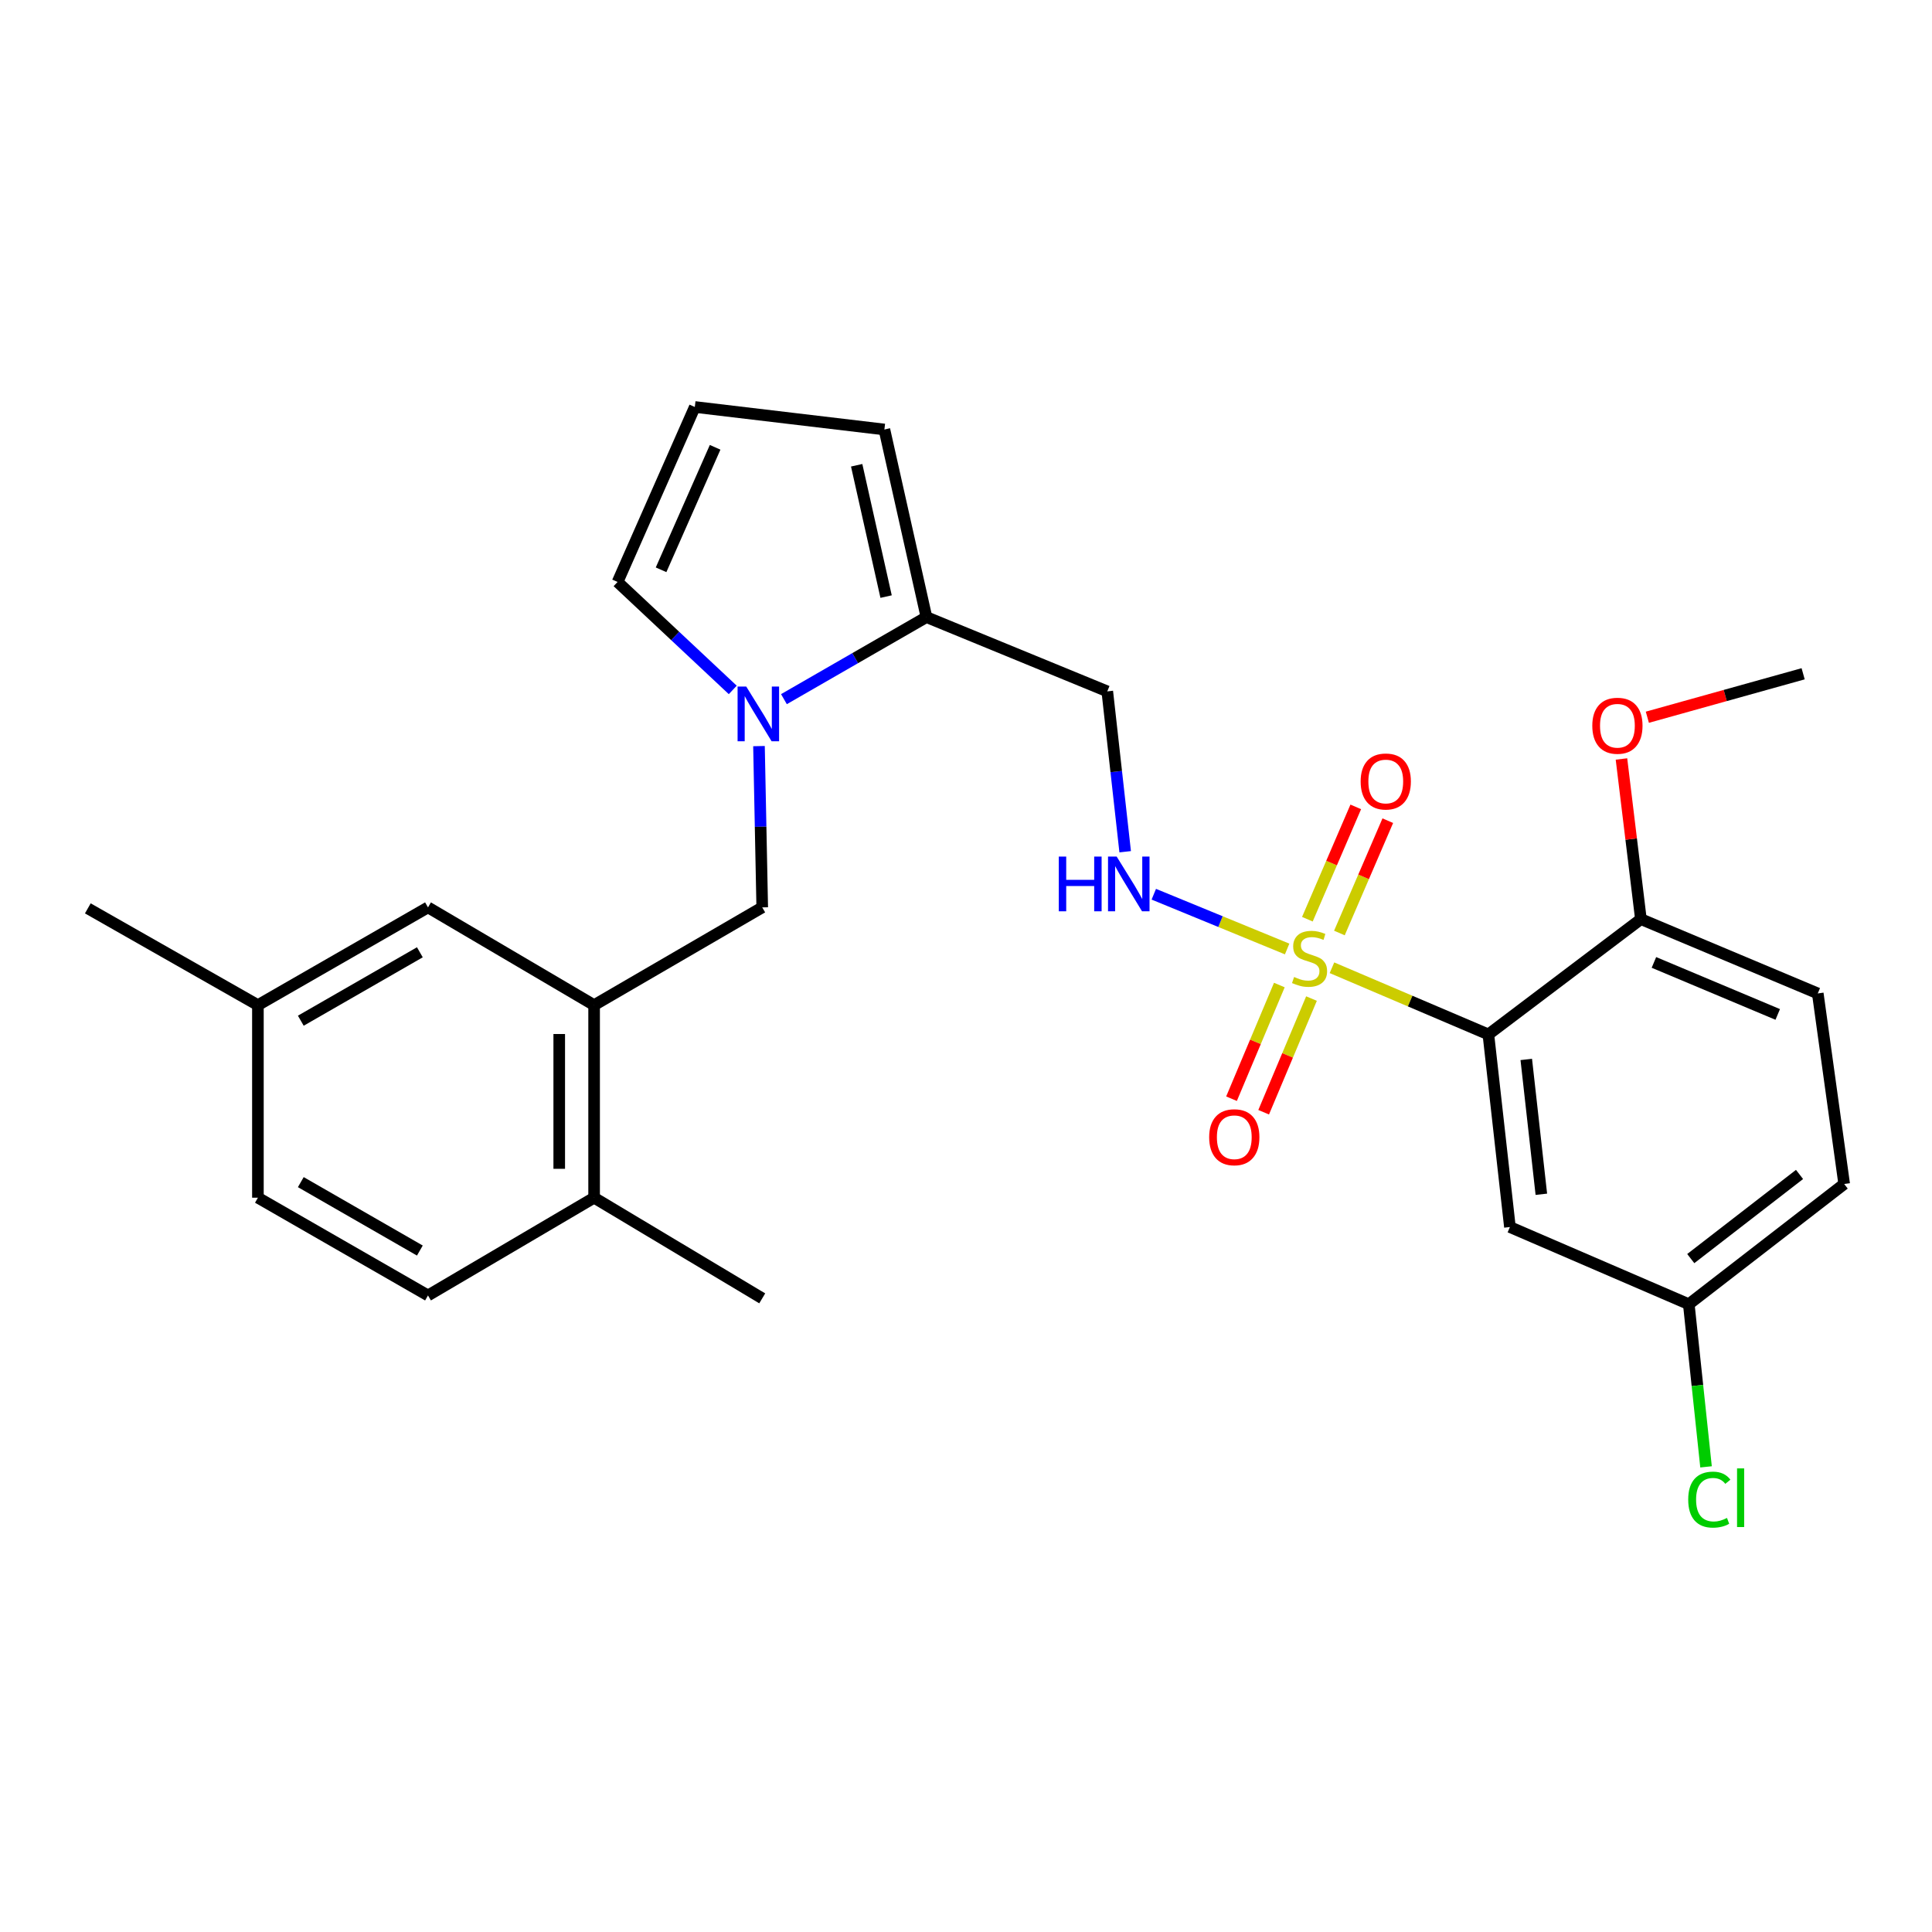<?xml version='1.0' encoding='iso-8859-1'?>
<svg version='1.1' baseProfile='full'
              xmlns='http://www.w3.org/2000/svg'
                      xmlns:rdkit='http://www.rdkit.org/xml'
                      xmlns:xlink='http://www.w3.org/1999/xlink'
                  xml:space='preserve'
width='1000px' height='1000px' viewBox='0 0 1000 1000'>
<!-- END OF HEADER -->
<rect style='opacity:1.0;fill:#FFFFFF;stroke:none' width='1000' height='1000' x='0' y='0'> </rect>
<path class='bond-0' d='M 689.422,500.908 L 729.901,518.163' style='fill:none;fill-rule:evenodd;stroke:#CCCC00;stroke-width:6px;stroke-linecap:butt;stroke-linejoin:miter;stroke-opacity:1' />
<path class='bond-0' d='M 729.901,518.163 L 770.381,535.417' style='fill:none;fill-rule:evenodd;stroke:#000000;stroke-width:6px;stroke-linecap:butt;stroke-linejoin:miter;stroke-opacity:1' />
<path class='bond-3' d='M 666.218,491.196 L 631.712,477.022' style='fill:none;fill-rule:evenodd;stroke:#CCCC00;stroke-width:6px;stroke-linecap:butt;stroke-linejoin:miter;stroke-opacity:1' />
<path class='bond-3' d='M 631.712,477.022 L 597.205,462.847' style='fill:none;fill-rule:evenodd;stroke:#0000FF;stroke-width:6px;stroke-linecap:butt;stroke-linejoin:miter;stroke-opacity:1' />
<path class='bond-8' d='M 693.273,482.924 L 705.797,453.855' style='fill:none;fill-rule:evenodd;stroke:#CCCC00;stroke-width:6px;stroke-linecap:butt;stroke-linejoin:miter;stroke-opacity:1' />
<path class='bond-8' d='M 705.797,453.855 L 718.321,424.785' style='fill:none;fill-rule:evenodd;stroke:#FF0000;stroke-width:6px;stroke-linecap:butt;stroke-linejoin:miter;stroke-opacity:1' />
<path class='bond-8' d='M 676.695,475.782 L 689.218,446.712' style='fill:none;fill-rule:evenodd;stroke:#CCCC00;stroke-width:6px;stroke-linecap:butt;stroke-linejoin:miter;stroke-opacity:1' />
<path class='bond-8' d='M 689.218,446.712 L 701.742,417.643' style='fill:none;fill-rule:evenodd;stroke:#FF0000;stroke-width:6px;stroke-linecap:butt;stroke-linejoin:miter;stroke-opacity:1' />
<path class='bond-9' d='M 662.189,509.855 L 649.81,539.272' style='fill:none;fill-rule:evenodd;stroke:#CCCC00;stroke-width:6px;stroke-linecap:butt;stroke-linejoin:miter;stroke-opacity:1' />
<path class='bond-9' d='M 649.81,539.272 L 637.431,568.689' style='fill:none;fill-rule:evenodd;stroke:#FF0000;stroke-width:6px;stroke-linecap:butt;stroke-linejoin:miter;stroke-opacity:1' />
<path class='bond-9' d='M 678.827,516.857 L 666.448,546.274' style='fill:none;fill-rule:evenodd;stroke:#CCCC00;stroke-width:6px;stroke-linecap:butt;stroke-linejoin:miter;stroke-opacity:1' />
<path class='bond-9' d='M 666.448,546.274 L 654.069,575.69' style='fill:none;fill-rule:evenodd;stroke:#FF0000;stroke-width:6px;stroke-linecap:butt;stroke-linejoin:miter;stroke-opacity:1' />
<path class='bond-6' d='M 770.381,535.417 L 781.532,635.112' style='fill:none;fill-rule:evenodd;stroke:#000000;stroke-width:6px;stroke-linecap:butt;stroke-linejoin:miter;stroke-opacity:1' />
<path class='bond-6' d='M 789.993,548.365 L 797.799,618.151' style='fill:none;fill-rule:evenodd;stroke:#000000;stroke-width:6px;stroke-linecap:butt;stroke-linejoin:miter;stroke-opacity:1' />
<path class='bond-10' d='M 770.381,535.417 L 849.326,475.737' style='fill:none;fill-rule:evenodd;stroke:#000000;stroke-width:6px;stroke-linecap:butt;stroke-linejoin:miter;stroke-opacity:1' />
<path class='bond-1' d='M 405.764,361.885 L 442.643,340.648' style='fill:none;fill-rule:evenodd;stroke:#0000FF;stroke-width:6px;stroke-linecap:butt;stroke-linejoin:miter;stroke-opacity:1' />
<path class='bond-1' d='M 442.643,340.648 L 479.522,319.412' style='fill:none;fill-rule:evenodd;stroke:#000000;stroke-width:6px;stroke-linecap:butt;stroke-linejoin:miter;stroke-opacity:1' />
<path class='bond-5' d='M 392.849,386.179 L 393.689,427.919' style='fill:none;fill-rule:evenodd;stroke:#0000FF;stroke-width:6px;stroke-linecap:butt;stroke-linejoin:miter;stroke-opacity:1' />
<path class='bond-5' d='M 393.689,427.919 L 394.529,469.66' style='fill:none;fill-rule:evenodd;stroke:#000000;stroke-width:6px;stroke-linecap:butt;stroke-linejoin:miter;stroke-opacity:1' />
<path class='bond-11' d='M 379.277,357.107 L 349.467,329.164' style='fill:none;fill-rule:evenodd;stroke:#0000FF;stroke-width:6px;stroke-linecap:butt;stroke-linejoin:miter;stroke-opacity:1' />
<path class='bond-11' d='M 349.467,329.164 L 319.656,301.22' style='fill:none;fill-rule:evenodd;stroke:#000000;stroke-width:6px;stroke-linecap:butt;stroke-linejoin:miter;stroke-opacity:1' />
<path class='bond-2' d='M 479.522,319.412 L 573.128,357.851' style='fill:none;fill-rule:evenodd;stroke:#000000;stroke-width:6px;stroke-linecap:butt;stroke-linejoin:miter;stroke-opacity:1' />
<path class='bond-13' d='M 479.522,319.412 L 457.76,222.305' style='fill:none;fill-rule:evenodd;stroke:#000000;stroke-width:6px;stroke-linecap:butt;stroke-linejoin:miter;stroke-opacity:1' />
<path class='bond-13' d='M 458.643,308.793 L 443.409,240.819' style='fill:none;fill-rule:evenodd;stroke:#000000;stroke-width:6px;stroke-linecap:butt;stroke-linejoin:miter;stroke-opacity:1' />
<path class='bond-7' d='M 582.39,440.858 L 577.759,399.355' style='fill:none;fill-rule:evenodd;stroke:#0000FF;stroke-width:6px;stroke-linecap:butt;stroke-linejoin:miter;stroke-opacity:1' />
<path class='bond-7' d='M 577.759,399.355 L 573.128,357.851' style='fill:none;fill-rule:evenodd;stroke:#000000;stroke-width:6px;stroke-linecap:butt;stroke-linejoin:miter;stroke-opacity:1' />
<path class='bond-4' d='M 307.511,520.254 L 394.529,469.66' style='fill:none;fill-rule:evenodd;stroke:#000000;stroke-width:6px;stroke-linecap:butt;stroke-linejoin:miter;stroke-opacity:1' />
<path class='bond-14' d='M 307.511,520.254 L 307.511,619.928' style='fill:none;fill-rule:evenodd;stroke:#000000;stroke-width:6px;stroke-linecap:butt;stroke-linejoin:miter;stroke-opacity:1' />
<path class='bond-14' d='M 289.46,535.205 L 289.46,604.977' style='fill:none;fill-rule:evenodd;stroke:#000000;stroke-width:6px;stroke-linecap:butt;stroke-linejoin:miter;stroke-opacity:1' />
<path class='bond-15' d='M 307.511,520.254 L 221.526,469.66' style='fill:none;fill-rule:evenodd;stroke:#000000;stroke-width:6px;stroke-linecap:butt;stroke-linejoin:miter;stroke-opacity:1' />
<path class='bond-17' d='M 781.532,635.112 L 874.116,675.055' style='fill:none;fill-rule:evenodd;stroke:#000000;stroke-width:6px;stroke-linecap:butt;stroke-linejoin:miter;stroke-opacity:1' />
<path class='bond-16' d='M 849.326,475.737 L 940.876,514.197' style='fill:none;fill-rule:evenodd;stroke:#000000;stroke-width:6px;stroke-linecap:butt;stroke-linejoin:miter;stroke-opacity:1' />
<path class='bond-16' d='M 856.067,498.149 L 920.152,525.071' style='fill:none;fill-rule:evenodd;stroke:#000000;stroke-width:6px;stroke-linecap:butt;stroke-linejoin:miter;stroke-opacity:1' />
<path class='bond-23' d='M 849.326,475.737 L 844.297,434.291' style='fill:none;fill-rule:evenodd;stroke:#000000;stroke-width:6px;stroke-linecap:butt;stroke-linejoin:miter;stroke-opacity:1' />
<path class='bond-23' d='M 844.297,434.291 L 839.268,392.845' style='fill:none;fill-rule:evenodd;stroke:#FF0000;stroke-width:6px;stroke-linecap:butt;stroke-linejoin:miter;stroke-opacity:1' />
<path class='bond-28' d='M 319.656,301.22 L 359.63,210.652' style='fill:none;fill-rule:evenodd;stroke:#000000;stroke-width:6px;stroke-linecap:butt;stroke-linejoin:miter;stroke-opacity:1' />
<path class='bond-28' d='M 342.167,294.924 L 370.148,231.526' style='fill:none;fill-rule:evenodd;stroke:#000000;stroke-width:6px;stroke-linecap:butt;stroke-linejoin:miter;stroke-opacity:1' />
<path class='bond-12' d='M 359.63,210.652 L 457.76,222.305' style='fill:none;fill-rule:evenodd;stroke:#000000;stroke-width:6px;stroke-linecap:butt;stroke-linejoin:miter;stroke-opacity:1' />
<path class='bond-18' d='M 307.511,619.928 L 221.526,670.522' style='fill:none;fill-rule:evenodd;stroke:#000000;stroke-width:6px;stroke-linecap:butt;stroke-linejoin:miter;stroke-opacity:1' />
<path class='bond-24' d='M 307.511,619.928 L 394.529,672.027' style='fill:none;fill-rule:evenodd;stroke:#000000;stroke-width:6px;stroke-linecap:butt;stroke-linejoin:miter;stroke-opacity:1' />
<path class='bond-19' d='M 221.526,469.66 L 133.495,520.254' style='fill:none;fill-rule:evenodd;stroke:#000000;stroke-width:6px;stroke-linecap:butt;stroke-linejoin:miter;stroke-opacity:1' />
<path class='bond-19' d='M 217.317,492.9 L 155.695,528.316' style='fill:none;fill-rule:evenodd;stroke:#000000;stroke-width:6px;stroke-linecap:butt;stroke-linejoin:miter;stroke-opacity:1' />
<path class='bond-20' d='M 940.876,514.197 L 954.545,612.838' style='fill:none;fill-rule:evenodd;stroke:#000000;stroke-width:6px;stroke-linecap:butt;stroke-linejoin:miter;stroke-opacity:1' />
<path class='bond-22' d='M 874.116,675.055 L 878.579,717.149' style='fill:none;fill-rule:evenodd;stroke:#000000;stroke-width:6px;stroke-linecap:butt;stroke-linejoin:miter;stroke-opacity:1' />
<path class='bond-22' d='M 878.579,717.149 L 883.042,759.243' style='fill:none;fill-rule:evenodd;stroke:#00CC00;stroke-width:6px;stroke-linecap:butt;stroke-linejoin:miter;stroke-opacity:1' />
<path class='bond-27' d='M 874.116,675.055 L 954.545,612.838' style='fill:none;fill-rule:evenodd;stroke:#000000;stroke-width:6px;stroke-linecap:butt;stroke-linejoin:miter;stroke-opacity:1' />
<path class='bond-27' d='M 875.136,651.445 L 931.436,607.893' style='fill:none;fill-rule:evenodd;stroke:#000000;stroke-width:6px;stroke-linecap:butt;stroke-linejoin:miter;stroke-opacity:1' />
<path class='bond-29' d='M 221.526,670.522 L 133.495,619.928' style='fill:none;fill-rule:evenodd;stroke:#000000;stroke-width:6px;stroke-linecap:butt;stroke-linejoin:miter;stroke-opacity:1' />
<path class='bond-29' d='M 217.317,647.283 L 155.695,611.867' style='fill:none;fill-rule:evenodd;stroke:#000000;stroke-width:6px;stroke-linecap:butt;stroke-linejoin:miter;stroke-opacity:1' />
<path class='bond-21' d='M 133.495,520.254 L 133.495,619.928' style='fill:none;fill-rule:evenodd;stroke:#000000;stroke-width:6px;stroke-linecap:butt;stroke-linejoin:miter;stroke-opacity:1' />
<path class='bond-25' d='M 133.495,520.254 L 45.455,470.171' style='fill:none;fill-rule:evenodd;stroke:#000000;stroke-width:6px;stroke-linecap:butt;stroke-linejoin:miter;stroke-opacity:1' />
<path class='bond-26' d='M 852.666,371.24 L 892.985,359.992' style='fill:none;fill-rule:evenodd;stroke:#FF0000;stroke-width:6px;stroke-linecap:butt;stroke-linejoin:miter;stroke-opacity:1' />
<path class='bond-26' d='M 892.985,359.992 L 933.305,348.745' style='fill:none;fill-rule:evenodd;stroke:#000000;stroke-width:6px;stroke-linecap:butt;stroke-linejoin:miter;stroke-opacity:1' />
<path  class='atom-0' d='M 669.827 505.685
Q 670.147 505.805, 671.467 506.365
Q 672.787 506.925, 674.227 507.285
Q 675.707 507.605, 677.147 507.605
Q 679.827 507.605, 681.387 506.325
Q 682.947 505.005, 682.947 502.725
Q 682.947 501.165, 682.147 500.205
Q 681.387 499.245, 680.187 498.725
Q 678.987 498.205, 676.987 497.605
Q 674.467 496.845, 672.947 496.125
Q 671.467 495.405, 670.387 493.885
Q 669.347 492.365, 669.347 489.805
Q 669.347 486.245, 671.747 484.045
Q 674.187 481.845, 678.987 481.845
Q 682.267 481.845, 685.987 483.405
L 685.067 486.485
Q 681.667 485.085, 679.107 485.085
Q 676.347 485.085, 674.827 486.245
Q 673.307 487.365, 673.347 489.325
Q 673.347 490.845, 674.107 491.765
Q 674.907 492.685, 676.027 493.205
Q 677.187 493.725, 679.107 494.325
Q 681.667 495.125, 683.187 495.925
Q 684.707 496.725, 685.787 498.365
Q 686.907 499.965, 686.907 502.725
Q 686.907 506.645, 684.267 508.765
Q 681.667 510.845, 677.307 510.845
Q 674.787 510.845, 672.867 510.285
Q 670.987 509.765, 668.747 508.845
L 669.827 505.685
' fill='#CCCC00'/>
<path  class='atom-2' d='M 386.254 355.355
L 395.534 370.355
Q 396.454 371.835, 397.934 374.515
Q 399.414 377.195, 399.494 377.355
L 399.494 355.355
L 403.254 355.355
L 403.254 383.675
L 399.374 383.675
L 389.414 367.275
Q 388.254 365.355, 387.014 363.155
Q 385.814 360.955, 385.454 360.275
L 385.454 383.675
L 381.774 383.675
L 381.774 355.355
L 386.254 355.355
' fill='#0000FF'/>
<path  class='atom-4' d='M 548.03 443.365
L 551.87 443.365
L 551.87 455.405
L 566.35 455.405
L 566.35 443.365
L 570.19 443.365
L 570.19 471.685
L 566.35 471.685
L 566.35 458.605
L 551.87 458.605
L 551.87 471.685
L 548.03 471.685
L 548.03 443.365
' fill='#0000FF'/>
<path  class='atom-4' d='M 577.99 443.365
L 587.27 458.365
Q 588.19 459.845, 589.67 462.525
Q 591.15 465.205, 591.23 465.365
L 591.23 443.365
L 594.99 443.365
L 594.99 471.685
L 591.11 471.685
L 581.15 455.285
Q 579.99 453.365, 578.75 451.165
Q 577.55 448.965, 577.19 448.285
L 577.19 471.685
L 573.51 471.685
L 573.51 443.365
L 577.99 443.365
' fill='#0000FF'/>
<path  class='atom-9' d='M 704.269 404.494
Q 704.269 397.694, 707.629 393.894
Q 710.989 390.094, 717.269 390.094
Q 723.549 390.094, 726.909 393.894
Q 730.269 397.694, 730.269 404.494
Q 730.269 411.374, 726.869 415.294
Q 723.469 419.174, 717.269 419.174
Q 711.029 419.174, 707.629 415.294
Q 704.269 411.414, 704.269 404.494
M 717.269 415.974
Q 721.589 415.974, 723.909 413.094
Q 726.269 410.174, 726.269 404.494
Q 726.269 398.934, 723.909 396.134
Q 721.589 393.294, 717.269 393.294
Q 712.949 393.294, 710.589 396.094
Q 708.269 398.894, 708.269 404.494
Q 708.269 410.214, 710.589 413.094
Q 712.949 415.974, 717.269 415.974
' fill='#FF0000'/>
<path  class='atom-10' d='M 625.866 588.629
Q 625.866 581.829, 629.226 578.029
Q 632.586 574.229, 638.866 574.229
Q 645.146 574.229, 648.506 578.029
Q 651.866 581.829, 651.866 588.629
Q 651.866 595.509, 648.466 599.429
Q 645.066 603.309, 638.866 603.309
Q 632.626 603.309, 629.226 599.429
Q 625.866 595.549, 625.866 588.629
M 638.866 600.109
Q 643.186 600.109, 645.506 597.229
Q 647.866 594.309, 647.866 588.629
Q 647.866 583.069, 645.506 580.269
Q 643.186 577.429, 638.866 577.429
Q 634.546 577.429, 632.186 580.229
Q 629.866 583.029, 629.866 588.629
Q 629.866 594.349, 632.186 597.229
Q 634.546 600.109, 638.866 600.109
' fill='#FF0000'/>
<path  class='atom-23' d='M 873.816 776.201
Q 873.816 769.161, 877.096 765.481
Q 880.416 761.761, 886.696 761.761
Q 892.536 761.761, 895.656 765.881
L 893.016 768.041
Q 890.736 765.041, 886.696 765.041
Q 882.416 765.041, 880.136 767.921
Q 877.896 770.761, 877.896 776.201
Q 877.896 781.801, 880.216 784.681
Q 882.576 787.561, 887.136 787.561
Q 890.256 787.561, 893.896 785.681
L 895.016 788.681
Q 893.536 789.641, 891.296 790.201
Q 889.056 790.761, 886.576 790.761
Q 880.416 790.761, 877.096 787.001
Q 873.816 783.241, 873.816 776.201
' fill='#00CC00'/>
<path  class='atom-23' d='M 899.096 760.041
L 902.776 760.041
L 902.776 790.401
L 899.096 790.401
L 899.096 760.041
' fill='#00CC00'/>
<path  class='atom-24' d='M 824.171 375.642
Q 824.171 368.842, 827.531 365.042
Q 830.891 361.242, 837.171 361.242
Q 843.451 361.242, 846.811 365.042
Q 850.171 368.842, 850.171 375.642
Q 850.171 382.522, 846.771 386.442
Q 843.371 390.322, 837.171 390.322
Q 830.931 390.322, 827.531 386.442
Q 824.171 382.562, 824.171 375.642
M 837.171 387.122
Q 841.491 387.122, 843.811 384.242
Q 846.171 381.322, 846.171 375.642
Q 846.171 370.082, 843.811 367.282
Q 841.491 364.442, 837.171 364.442
Q 832.851 364.442, 830.491 367.242
Q 828.171 370.042, 828.171 375.642
Q 828.171 381.362, 830.491 384.242
Q 832.851 387.122, 837.171 387.122
' fill='#FF0000'/>
</svg>
